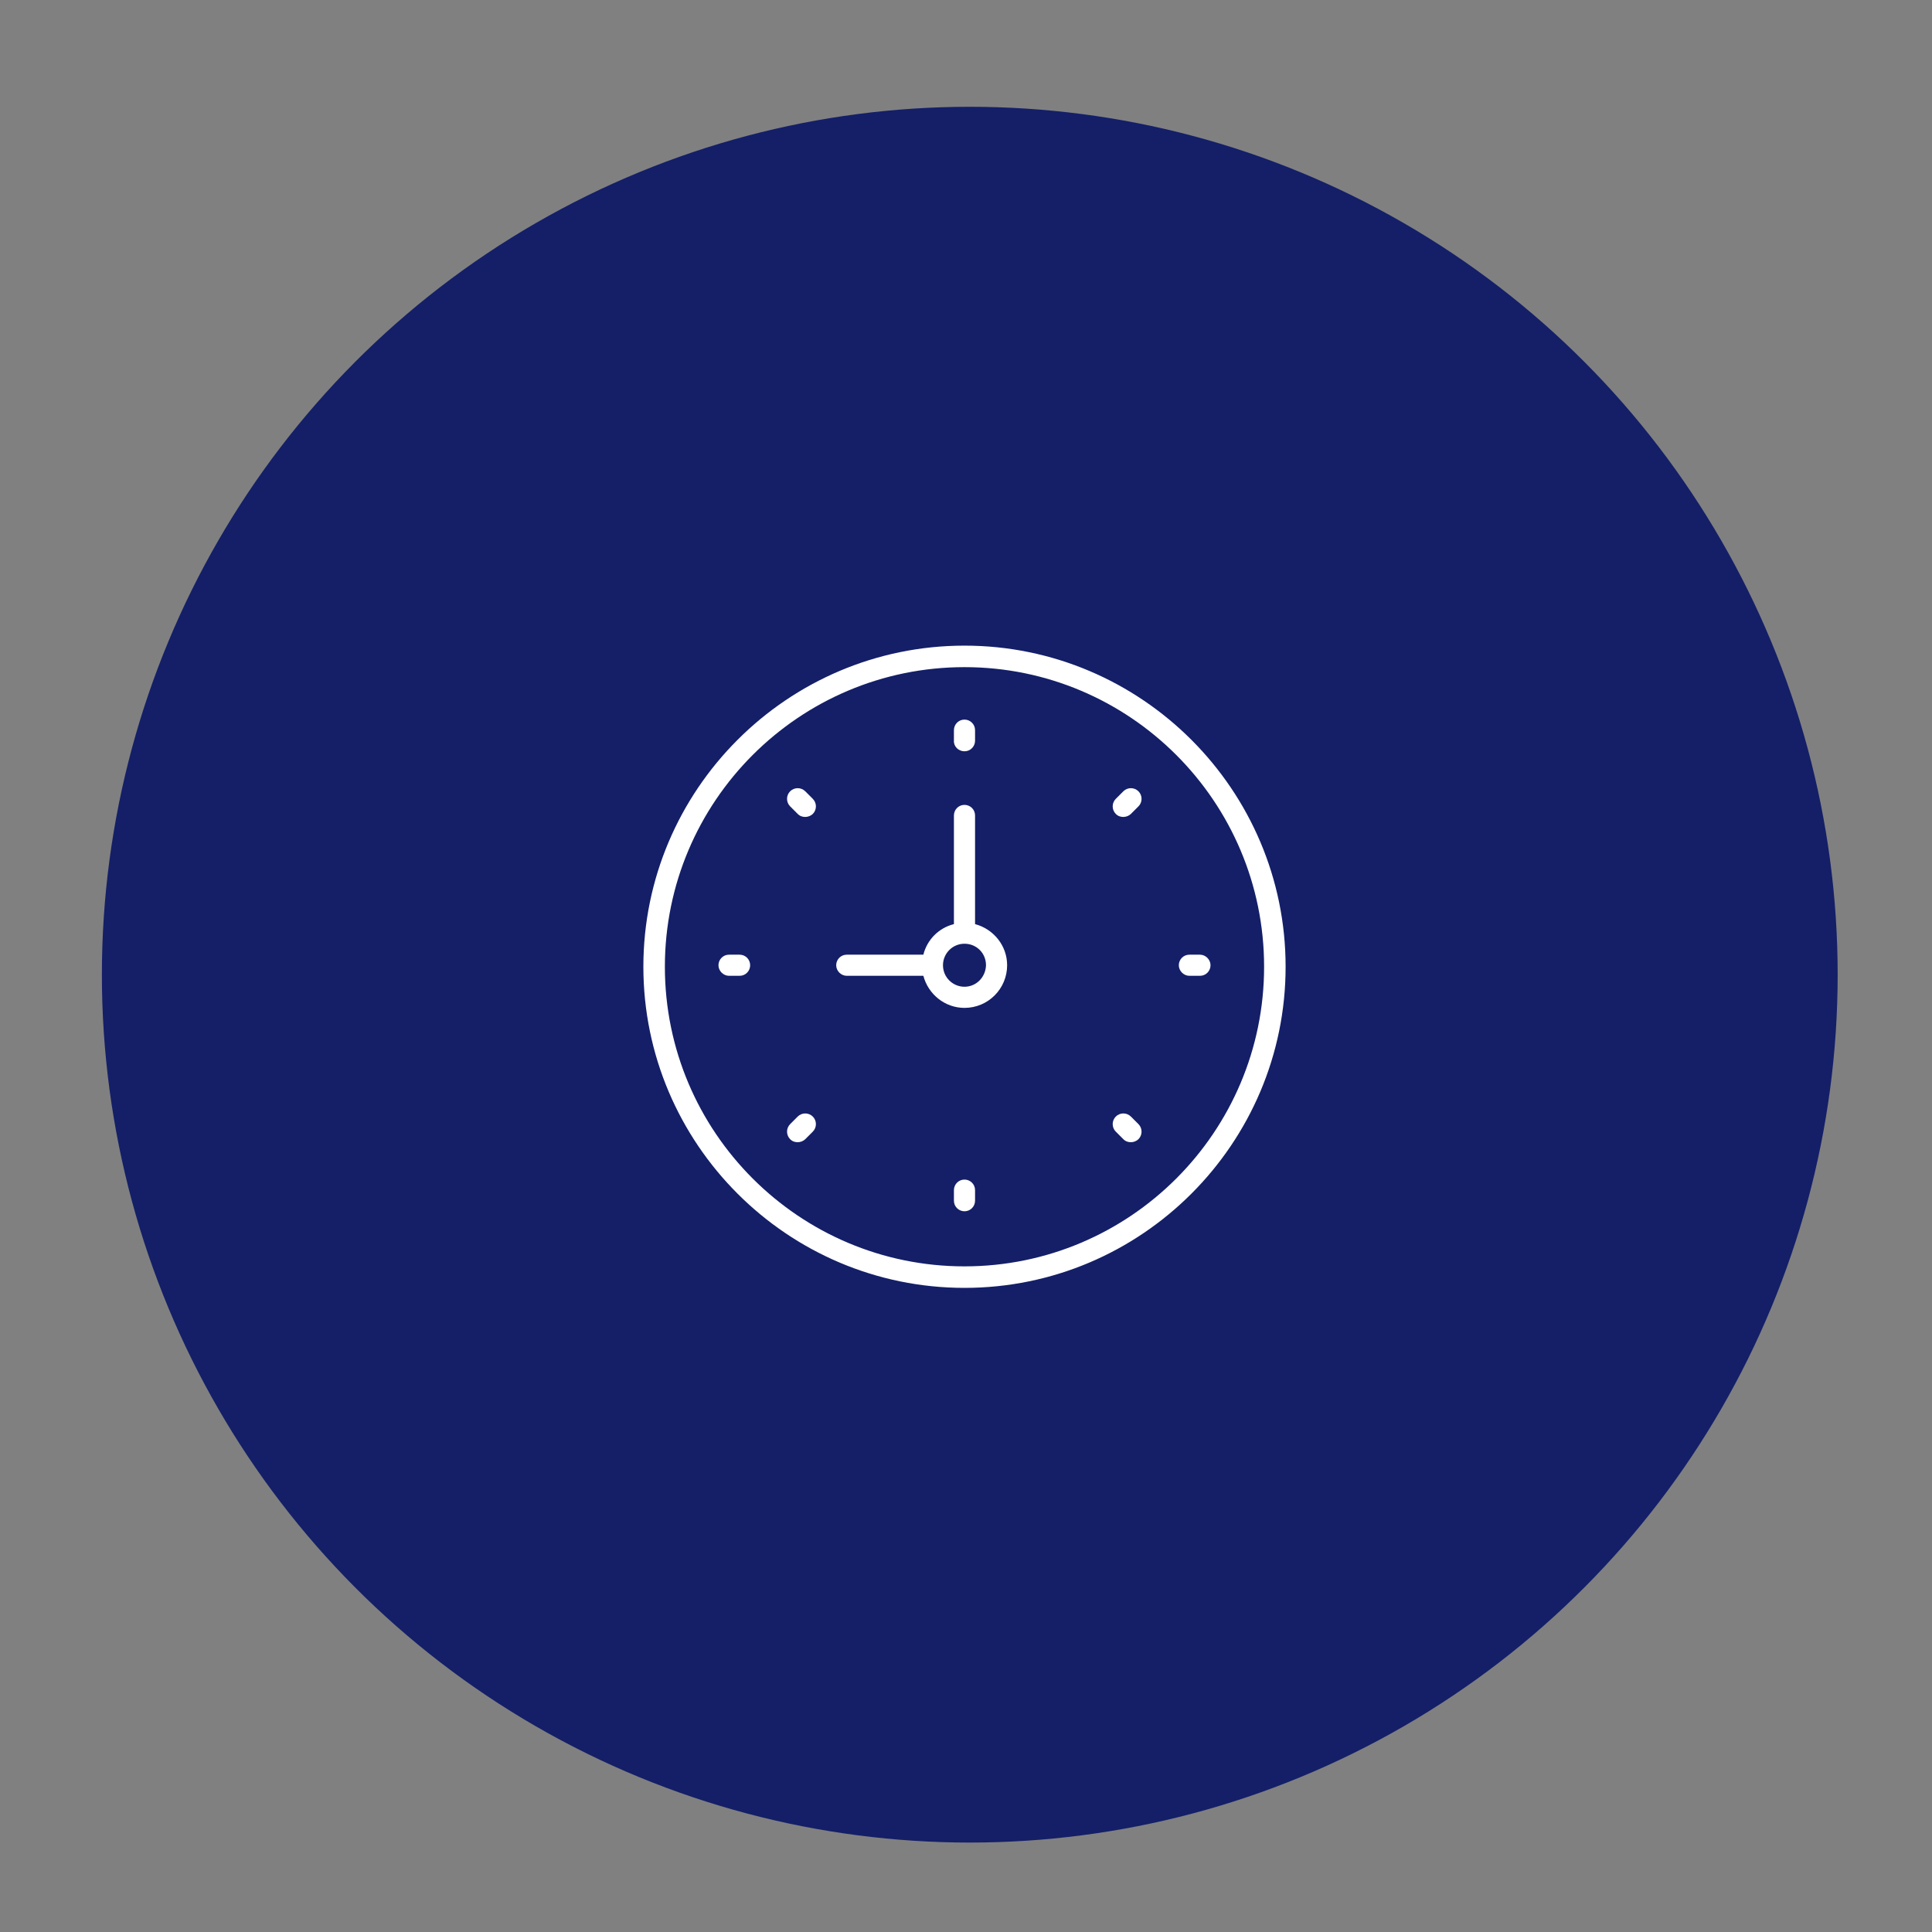 <?xml version="1.0" encoding="utf-8"?>
<!-- Generator: Adobe Illustrator 19.2.1, SVG Export Plug-In . SVG Version: 6.00 Build 0)  -->
<svg version="1.1" id="Capa_1" xmlns="http://www.w3.org/2000/svg" xmlns:xlink="http://www.w3.org/1999/xlink" x="0px" y="0px"
	 viewBox="0 0 512 512" style="enable-background:new 0 0 512 512;" xml:space="preserve">
<rect x="0" y="0" width="512" height="512" fill="#808080" stroke="none"/>
<style type="text/css">
	.st0{fill:#141F68;}
	.st1{fill:#FFFFFF;}
</style>
<circle class="st0" cx="257" cy="258.3" r="230"/>
<g>
	<path class="st1" d="M255.6,171.1c-46.9,0-85.1,38.2-85.1,85.1s38.2,85.1,85.1,85.1s85.1-38.2,85.1-85.1S302.5,171.1,255.6,171.1z
		 M255.6,335.6c-43.8,0-79.4-35.6-79.4-79.4s35.6-79.4,79.4-79.4s79.4,35.6,79.4,79.4S299.4,335.6,255.6,335.6z"/>
	<path class="st1" d="M258.4,244.9v-28.8c0-1.6-1.3-2.8-2.8-2.8c-1.6,0-2.8,1.3-2.8,2.8v28.8c-4,1-7.1,4.1-8.1,8.1h-20.3
		c-1.6,0-2.8,1.3-2.8,2.8s1.3,2.8,2.8,2.8h20.3c1.3,4.9,5.7,8.5,10.9,8.5c6.3,0,11.3-5.1,11.3-11.3
		C266.9,250.6,263.3,246.2,258.4,244.9z M255.6,261.5c-3.1,0-5.7-2.5-5.7-5.7c0-3.1,2.5-5.7,5.7-5.7s5.7,2.5,5.7,5.7
		C261.2,259,258.7,261.5,255.6,261.5z"/>
	<path class="st1" d="M255.6,199.1c1.6,0,2.8-1.3,2.8-2.8v-2.8c0-1.6-1.3-2.8-2.8-2.8c-1.6,0-2.8,1.3-2.8,2.8v2.8
		C252.7,197.8,254,199.1,255.6,199.1z"/>
	<path class="st1" d="M255.6,312.6c-1.6,0-2.8,1.3-2.8,2.8v2.8c0,1.6,1.3,2.8,2.8,2.8c1.6,0,2.8-1.3,2.8-2.8v-2.8
		C258.4,313.8,257.1,312.6,255.6,312.6z"/>
	<path class="st1" d="M318,253h-2.8c-1.6,0-2.8,1.3-2.8,2.8s1.3,2.8,2.8,2.8h2.8c1.6,0,2.8-1.3,2.8-2.8S319.5,253,318,253z"/>
	<path class="st1" d="M196,253h-2.8c-1.6,0-2.8,1.3-2.8,2.8s1.3,2.8,2.8,2.8h2.8c1.6,0,2.8-1.3,2.8-2.8S197.6,253,196,253z"/>
	<path class="st1" d="M297.7,209.7l-2,2c-1.1,1.1-1.1,2.9,0,4c0.6,0.6,1.3,0.8,2,0.8s1.5-0.3,2-0.8l2-2c1.1-1.1,1.1-2.9,0-4
		C300.6,208.6,298.8,208.6,297.7,209.7z"/>
	<path class="st1" d="M211.4,295.9l-2,2c-1.1,1.1-1.1,2.9,0,4c0.6,0.6,1.3,0.8,2,0.8s1.5-0.3,2-0.8l2-2c1.1-1.1,1.1-2.9,0-4
		C214.3,294.8,212.5,294.8,211.4,295.9z"/>
	<path class="st1" d="M299.7,295.9c-1.1-1.1-2.9-1.1-4,0c-1.1,1.1-1.1,2.9,0,4l2,2c0.6,0.6,1.3,0.8,2,0.8c0.7,0,1.5-0.3,2-0.8
		c1.1-1.1,1.1-2.9,0-4L299.7,295.9z"/>
	<path class="st1" d="M213.4,209.7c-1.1-1.1-2.9-1.1-4,0c-1.1,1.1-1.1,2.9,0,4l2,2c0.6,0.6,1.3,0.8,2,0.8s1.5-0.3,2-0.8
		c1.1-1.1,1.1-2.9,0-4L213.4,209.7z"/>
</g>
</svg>
